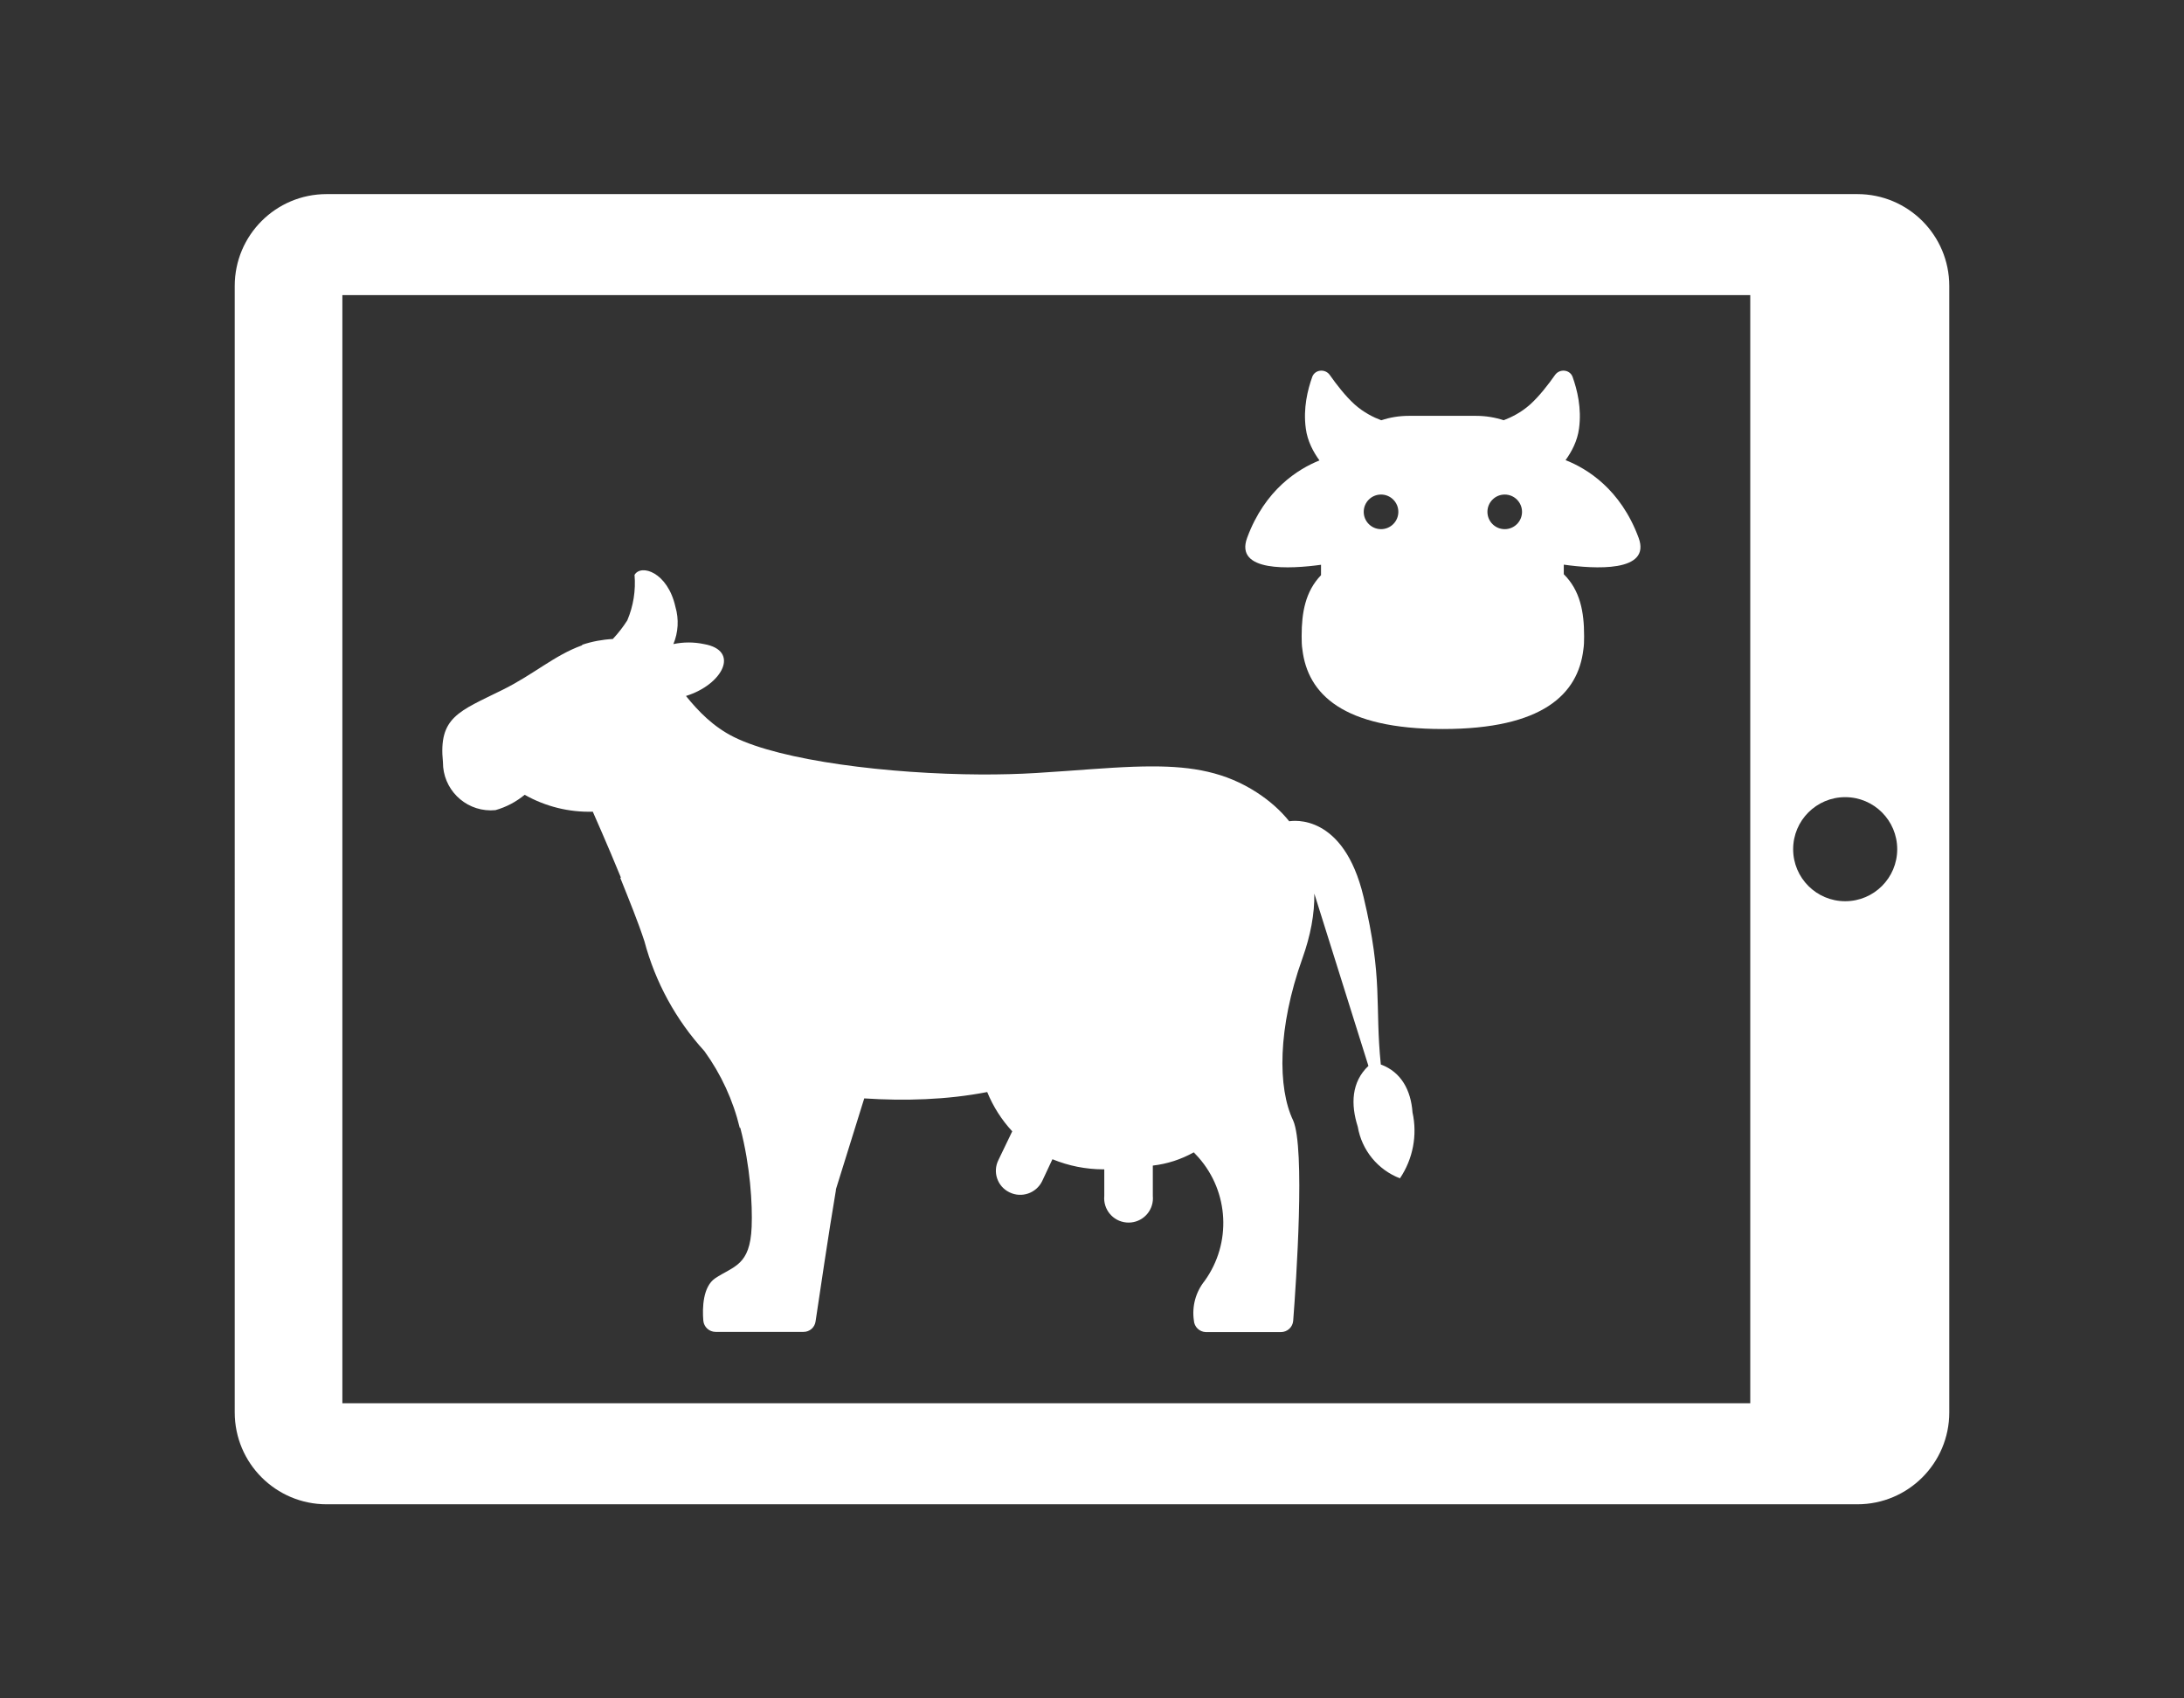 <?xml version="1.0" encoding="utf-8"?>
<!-- Generator: Adobe Illustrator 15.1.0, SVG Export Plug-In . SVG Version: 6.00 Build 0)  -->
<!DOCTYPE svg PUBLIC "-//W3C//DTD SVG 1.1//EN" "http://www.w3.org/Graphics/SVG/1.1/DTD/svg11.dtd">
<svg version="1.1" id="Layer_1" xmlns="http://www.w3.org/2000/svg" xmlns:xlink="http://www.w3.org/1999/xlink" x="0px" y="0px"
	 width="450px" height="350px" viewBox="0 0 450 350" enable-background="new 0 0 450 350" xml:space="preserve">
<rect x="0" y="0" width="450" height="350" fill="#333333" stroke="none"/>
<rect display="none" fill="#9BC800" width="450" height="350"/>
<path fill="#FFFFFF" d="M401.635,291.07V58.927c0-10.456-8.475-18.927-18.926-18.927H67.29c-10.453,0-18.925,8.472-18.925,18.927
	V291.07c0,10.455,8.473,18.93,18.925,18.93h315.419C393.16,309.996,401.635,301.523,401.635,291.07z M70.543,289.181V60.816h290.086
	v228.364H70.543z M390.91,175c0,5.924-4.795,10.723-10.72,10.723c-5.92,0-10.723-4.801-10.723-10.723
	c0-5.923,4.801-10.725,10.723-10.725S390.91,169.077,390.91,175z"/>
<title>458-cow</title>
<path fill="#FFFFFF" d="M291.039,229.239c-0.32-4.514-2.298-8.325-6.53-9.869c-1.263-12.305,0.505-17.521-3.568-34.585
	c-4.1-17.178-14.538-15.67-15.303-15.535c-1.754-2.191-3.964-4.176-6.653-5.924c-6.48-4.208-13.248-5.39-21.484-5.387
	c-5.189-0.014-10.958,0.451-17.612,0.931l-6.396,0.43c-3.557,0.216-7.371,0.316-11.315,0.302
	c-19.087-0.091-41.142-2.83-50.975-7.724c-4.221-2.102-7.287-5.261-9.864-8.454c7.559-2.342,11.23-9.376,3.707-10.695
	c-2.108-0.445-4.251-0.431-6.299,0c0.999-2.399,1.177-5.111,0.413-7.696c-1.583-7.105-7.062-8.871-8.417-6.564
	c0.275,3.201-0.239,6.418-1.493,9.373c-0.873,1.374-1.873,2.659-2.984,3.84c-2.142,0.111-4.259,0.505-6.297,1.184
	c-0.017,0.041-0.023,0.083-0.04,0.124c-5.673,2.03-9.931,5.979-16.348,9.155c-9.053,4.483-13.264,5.614-12.313,14.94
	c-0.026,5.449,4.371,9.888,9.824,9.915c0.333,0.001,0.665-0.017,0.996-0.05c2.205-0.624,4.257-1.705,6.021-3.163
	c4.27,2.422,9.122,3.625,14.033,3.485c0.223,0.524,2.943,6.604,5.795,13.58c-0.045,0.018-0.09,0.029-0.138,0.042
	c1.813,4.526,3.667,9.058,4.981,13.085c2.243,8.429,6.482,16.192,12.359,22.635c3.441,4.754,5.917,10.138,7.291,15.845
	c0.032-0.019,0.064-0.038,0.097-0.064c2.069,7.896,2.532,15.767,2.347,20.435c-0.318,8.016-3.711,8.058-7.516,10.594
	c-2.532,1.721-2.667,6.067-2.444,8.734c0.119,1.316,1.221,2.315,2.536,2.313h18.106c1.261,0.013,2.33-0.926,2.49-2.177
	c0.77-5.068,2.669-18.107,4.166-26.884c0.013-0.13,0.025-0.254,0.04-0.378l5.819-18.678c8.263,0.541,16.969,0.318,25.338-1.311
	c1.217,2.983,2.962,5.729,5.157,8.096l-2.855,5.933c-1.215,2.442-0.217,5.401,2.225,6.609c0.026,0.019,0.057,0.031,0.088,0.044
	c2.486,1.205,5.478,0.173,6.7-2.307l2.124-4.528c3.317,1.369,6.867,2.074,10.458,2.086h0.224v5.476
	c-0.264,2.762,1.766,5.214,4.524,5.473c2.766,0.269,5.22-1.758,5.478-4.52c0.029-0.318,0.029-0.637,0-0.953V240.2
	c2.986-0.344,5.839-1.277,8.416-2.718c0.326,0.359,0.642,0.718,0.954,1.087l-0.914-1.108c0.006-0.004,0.021-0.007,0.022-0.008
	c0.318,0.354,0.628,0.715,0.938,1.068c6.305,7.146,6.83,17.709,1.263,25.441c-1.841,2.29-2.646,5.242-2.22,8.147
	c0.071,1.315,1.134,2.357,2.446,2.402h15.48c1.32,0.005,2.421-0.994,2.536-2.312c0.63-8.19,2.488-35.622,0-41.283
	c-3.222-6.697-3.222-19.104,1.898-33.406c1.685-4.71,2.52-9.19,2.459-13.357l11.145,35.505c-3.512,3.325-3.665,7.917-2.195,12.531
	c0.816,4.834,4.118,8.871,8.692,10.638C291.138,238.838,292.072,233.932,291.039,229.239z"/>
<path fill="#FFFFFF" d="M337.618,110.804c-3.713-10.03-10.652-14.254-15.044-15.981c1.248-1.716,2.445-3.952,2.775-6.518
	c0.568-4.184-0.379-7.988-1.332-10.652c-0.576-1.522-2.662-1.713-3.612-0.38c-1.333,1.902-3.234,4.374-5.134,6.085
	c-1.851,1.655-3.892,2.655-5.451,3.245c-1.782-0.585-3.687-0.905-5.676-0.905h-13.88c-1.975,0-3.882,0.32-5.669,0.909
	c-1.562-0.588-3.606-1.589-5.464-3.247c-1.9-1.711-3.803-4.183-5.136-6.085c-0.947-1.334-3.043-1.143-3.61,0.38
	c-0.952,2.664-1.901,6.468-1.331,10.652c0.336,2.596,1.555,4.855,2.816,6.576c-4.398,1.763-11.225,6.002-14.896,15.923
	c-2.665,7.15,8.933,6.447,15.214,5.583v2.145c-3.233,3.349-3.991,7.718-3.991,12.489c0,0.044,0,0.093,0,0.139
	c0,0.019,0,0.035,0,0.054c0,0.017,0,0.033,0,0.047c0,0.82,0.014,1.747,0.15,2.565c1.092,9.235,8.407,16.406,28.951,16.406
	c20.541,0,27.857-7.171,28.949-16.406c0.134-0.819,0.146-1.746,0.147-2.565c0-0.015,0-0.03,0-0.047c0-0.019,0-0.036,0-0.054
	c0-0.044,0-0.093,0-0.139c0-4.867-0.784-9.318-4.185-12.689v-1.972C328.448,117.236,340.311,118.029,337.618,110.804z
	 M310.039,101.915c1.971,0,3.566,1.597,3.566,3.566c0,1.97-1.594,3.567-3.566,3.567c-1.969,0-3.563-1.598-3.563-3.567
	C306.476,103.512,308.072,101.915,310.039,101.915z M288.12,105.48c0,1.969-1.595,3.567-3.566,3.567
	c-1.97,0-3.568-1.598-3.568-3.567c0-1.969,1.599-3.566,3.568-3.566S288.12,103.511,288.12,105.48z"/>
</svg>
